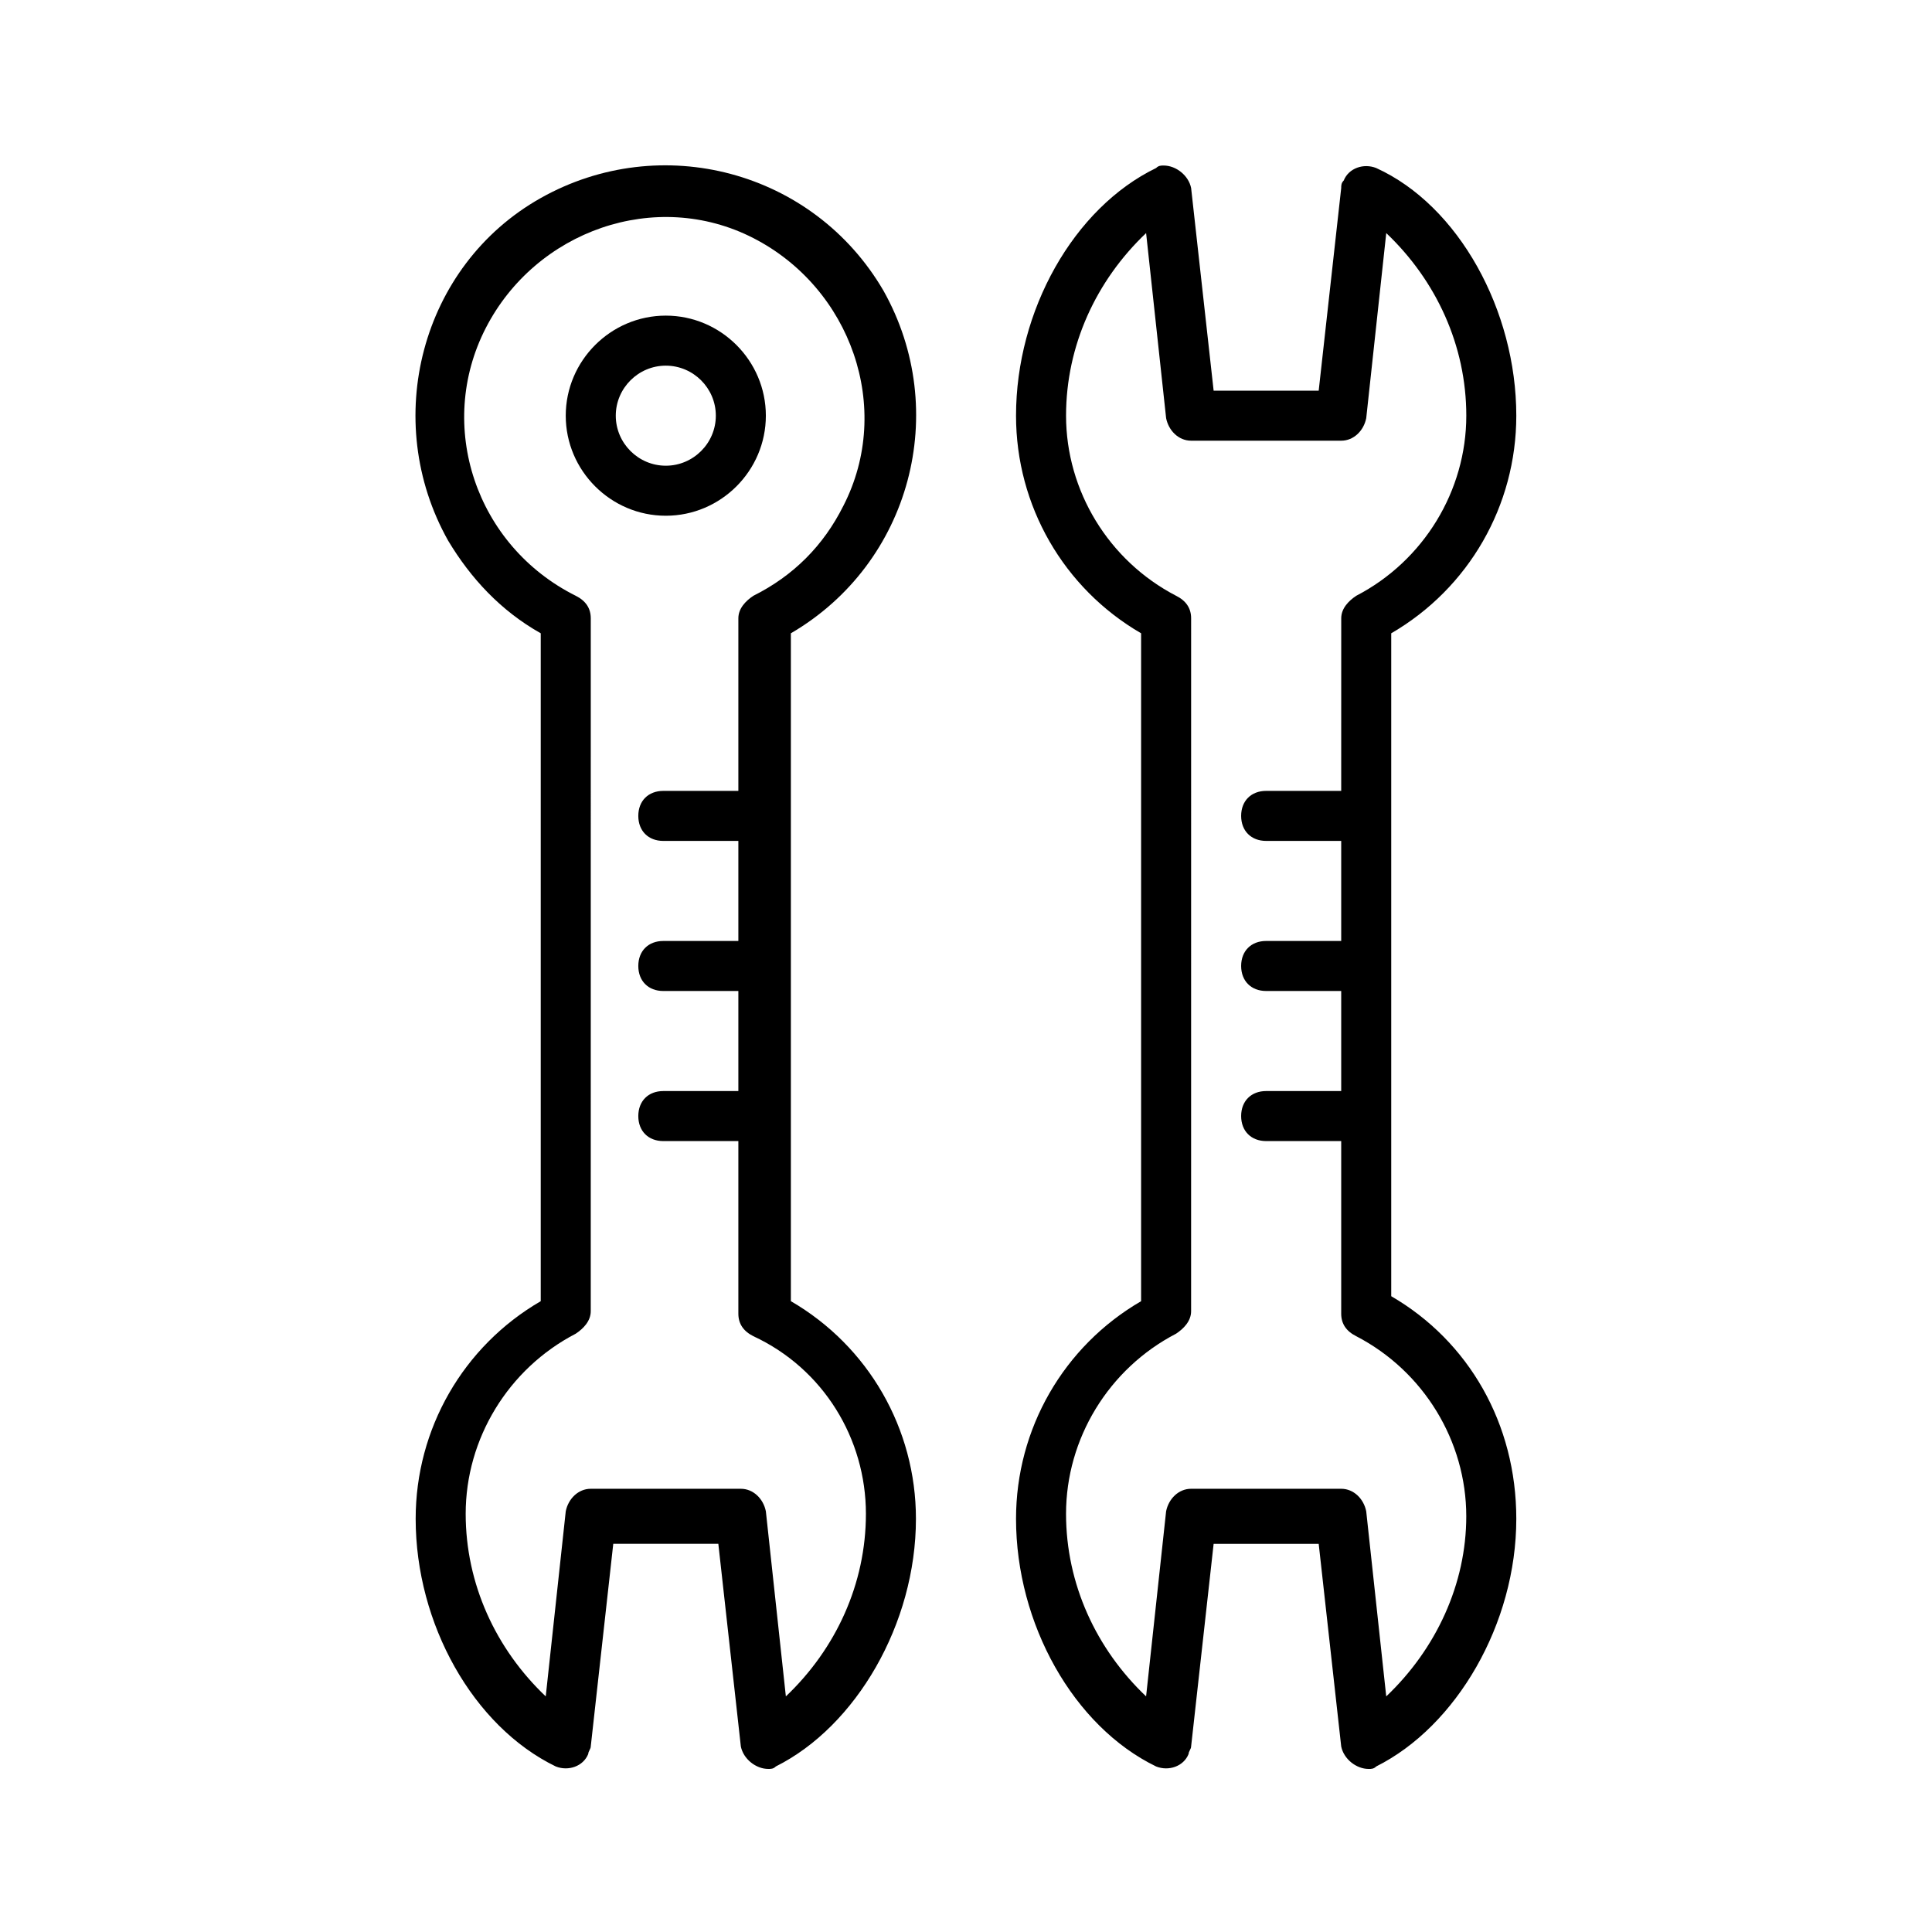 <?xml version="1.0" encoding="UTF-8"?>
<!-- Uploaded to: SVG Repo, www.svgrepo.com, Generator: SVG Repo Mixer Tools -->
<svg fill="#000000" width="800px" height="800px" version="1.1" viewBox="144 144 512 512" xmlns="http://www.w3.org/2000/svg">
 <g>
  <path d="m353.59 311.83c31.82-18.562 42.426-59 24.527-90.816-18.559-31.82-58.996-42.43-90.816-24.531-31.82 17.898-42.426 59-24.527 90.816 5.965 9.945 13.922 18.562 24.527 24.527v177c-20.551 11.934-33.145 33.809-33.145 57.672 0 27.844 15.246 55.02 37.121 65.629 3.316 1.324 7.293 0 8.617-3.316 0-0.664 0.664-1.324 0.664-1.988l5.965-53.695h27.844l5.965 53.695c0.664 3.316 3.977 5.965 7.293 5.965 0.664 0 1.324 0 1.988-0.664 21.215-10.605 37.121-37.785 37.121-65.629 0-23.863-12.594-45.742-33.145-57.672v-176.99zm19.887 233.34c0 18.562-7.953 35.797-21.215 48.391l-5.301-49.055c-0.664-3.316-3.316-5.965-6.629-5.965h-39.773c-3.316 0-5.965 2.652-6.629 5.965l-5.305 49.055c-13.258-12.594-21.215-29.832-21.215-48.391 0-19.887 11.27-38.449 29.168-47.73 1.988-1.324 3.977-3.316 3.977-5.965l0.004-183.62c0-2.652-1.324-4.641-3.977-5.965-26.516-13.258-37.121-45.078-23.863-70.93 13.258-25.852 45.078-37.121 70.93-23.863 25.852 13.258 37.121 45.078 23.863 70.93-5.305 10.605-13.258 18.562-23.863 23.863-1.988 1.324-3.977 3.316-3.977 5.965v45.738h-19.887c-3.977 0-6.629 2.652-6.629 6.629 0 3.977 2.652 6.629 6.629 6.629h19.887v26.516h-19.887c-3.977 0-6.629 2.652-6.629 6.629 0 3.977 2.652 6.629 6.629 6.629h19.887v26.516h-19.887c-3.977 0-6.629 2.652-6.629 6.629 0 3.977 2.652 6.629 6.629 6.629h19.887v45.742c0 2.652 1.324 4.641 3.977 5.965 18.559 8.621 29.828 27.184 29.828 47.07z"/>
  <path d="m346.96 254.16c0-14.582-11.934-26.516-26.516-26.516s-26.516 11.934-26.516 26.516c0 14.582 11.934 26.516 26.516 26.516 14.586 0 26.516-11.934 26.516-26.516zm-39.773 0c0-7.293 5.965-13.258 13.258-13.258s13.258 5.965 13.258 13.258c0 7.293-5.965 13.258-13.258 13.258s-13.258-5.969-13.258-13.258z"/>
  <path d="m512.69 487.5v-175.67c20.551-11.934 33.145-33.809 33.145-57.672 0-27.844-15.246-55.684-37.121-65.629-3.316-1.324-7.293 0-8.617 3.316-0.664 0.66-0.664 1.324-0.664 1.988l-5.965 53.695h-27.844l-5.965-53.695c-0.664-3.316-3.977-5.969-7.293-5.969-0.664 0-1.324 0-1.988 0.664-21.875 10.605-37.121 37.785-37.121 65.629 0 23.863 12.594 45.742 33.145 57.672v177c-20.551 11.934-33.145 33.809-33.145 57.672 0 27.844 15.246 55.02 37.121 65.629 3.316 1.324 7.293 0 8.617-3.316 0-0.664 0.664-1.324 0.664-1.988l5.965-53.695h27.844l5.965 53.695c0.664 3.316 3.977 5.965 7.293 5.965 0.664 0 1.324 0 1.988-0.664 21.215-10.605 37.121-37.785 37.121-65.629 0.004-25.188-12.594-47.062-33.145-58.992zm-1.324 106.06-5.305-49.055c-0.664-3.316-3.316-5.965-6.629-5.965h-39.773c-3.316 0-5.965 2.652-6.629 5.965l-5.305 49.055c-13.258-12.594-21.215-29.832-21.215-48.391 0-19.887 11.27-38.449 29.168-47.73 1.988-1.324 3.977-3.316 3.977-5.965l0.004-183.62c0-2.652-1.324-4.641-3.977-5.965-17.898-9.281-29.168-27.844-29.168-47.73 0-18.562 7.953-35.797 21.215-48.391l5.305 49.055c0.664 3.316 3.316 5.965 6.629 5.965h39.773c3.316 0 5.965-2.652 6.629-5.965l5.305-49.055c13.258 12.594 21.215 29.832 21.215 48.391 0 19.887-11.27 38.449-29.168 47.73-1.988 1.324-3.977 3.316-3.977 5.965l-0.008 45.738h-19.887c-3.977 0-6.629 2.652-6.629 6.629 0 3.977 2.652 6.629 6.629 6.629h19.887v26.516h-19.887c-3.977 0-6.629 2.652-6.629 6.629 0 3.977 2.652 6.629 6.629 6.629h19.887v26.516h-19.887c-3.977 0-6.629 2.652-6.629 6.629 0 3.977 2.652 6.629 6.629 6.629h19.887v45.742c0 2.652 1.324 4.641 3.977 5.965 17.898 9.281 29.168 27.844 29.168 47.73 0 17.902-7.953 35.137-21.211 47.73z"/>
 </g>
</svg>